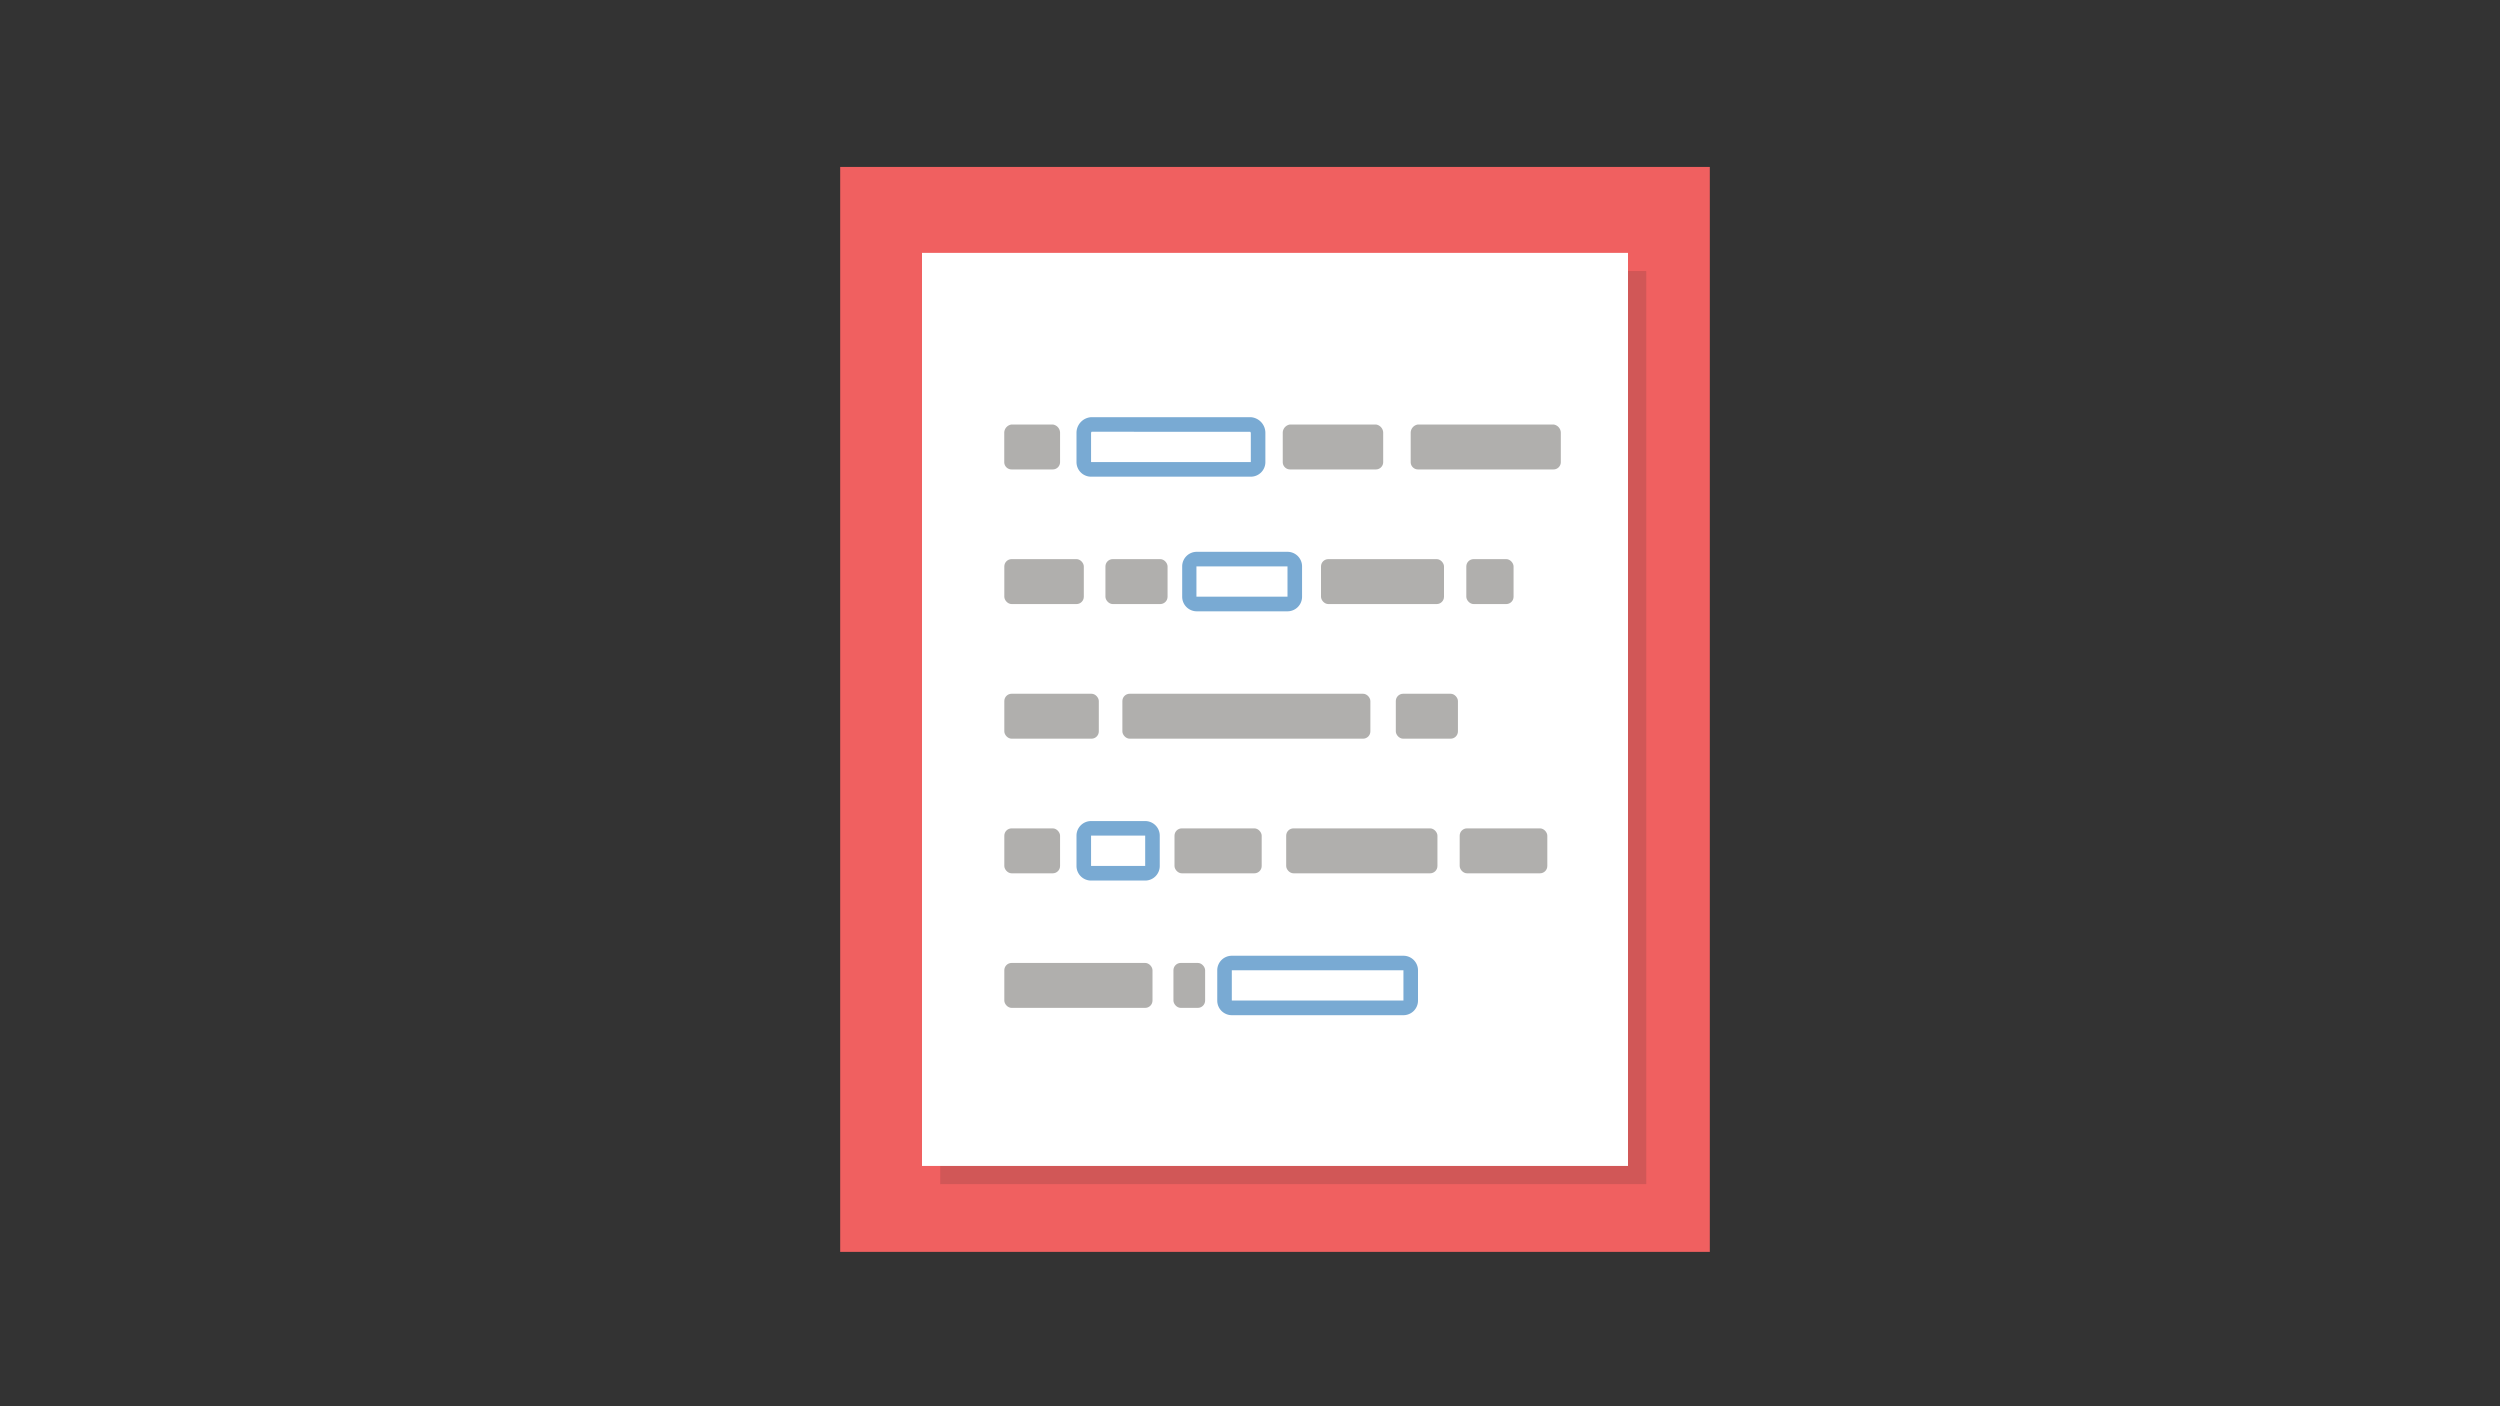 <svg xmlns="http://www.w3.org/2000/svg" viewBox="0 0 400 225">
  <rect x="0" y="0" width="400" height="225" fill="#333333" stroke="none"/>
  <defs>
    <style>
      .cls-1 {
        fill: #f06060;
      }

      .cls-2 {
        opacity: 0.15;
      }

      .cls-3 {
        fill: #231f20;
      }

      .cls-4 {
        fill: #fff;
      }

      .cls-5 {
        fill: #79aad3;
      }

      .cls-6 {
        fill: #b0afad;
      }

      .cls-7 {
        fill: none;
      }
    </style>
  </defs>
  <title>fill in the blanks</title>
  <g id="Layer_2" data-name="Layer 2">
    <g id="fill_in_the_blanks" data-name="fill in the blanks">
      <g>
        <rect class="cls-1" x="134.43" y="26.71" width="139.14" height="173.59"/>
        <g>
          <g class="cls-2">
            <rect class="cls-3" x="150.44" y="43.37" width="112.96" height="146.09"/>
          </g>
          <rect class="cls-4" x="147.52" y="40.46" width="112.96" height="146.09"/>
        </g>
        <path class="cls-5" d="M200.13,76.27H174.57a2.33,2.33,0,0,1-2.33-2.33V69.28a2.51,2.51,0,0,1,2.33-2.53h25.56a2.51,2.51,0,0,1,2.33,2.53v4.66A2.33,2.33,0,0,1,200.13,76.27Zm-25.47-7.19a.38.38,0,0,0-.09.19v4.66h25.56V69.28a.38.38,0,0,0-.09-.19Z"/>
        <path class="cls-6" d="M168.44,75.11h-6.59a1.17,1.17,0,0,1-1.17-1.17V69.28a1.35,1.35,0,0,1,1.17-1.36h6.59a1.35,1.35,0,0,1,1.17,1.36v4.66A1.17,1.17,0,0,1,168.44,75.11Z"/>
        <path class="cls-6" d="M220.14,75.11H206.41a1.17,1.17,0,0,1-1.17-1.17V69.28a1.35,1.35,0,0,1,1.17-1.36h13.73a1.35,1.35,0,0,1,1.17,1.36v4.66A1.17,1.17,0,0,1,220.14,75.11Z"/>
        <path class="cls-6" d="M248.57,75.11H226.88a1.17,1.17,0,0,1-1.17-1.17V69.28a1.35,1.35,0,0,1,1.17-1.36h21.68a1.35,1.35,0,0,1,1.17,1.36v4.66A1.17,1.17,0,0,1,248.57,75.11Z"/>
        <rect class="cls-6" x="160.69" y="89.46" width="12.72" height="7.19" rx="1.17" ry="1.17"/>
        <rect class="cls-6" x="176.87" y="89.46" width="9.94" height="7.19" rx="1.17" ry="1.17"/>
        <rect class="cls-6" x="211.36" y="89.46" width="19.68" height="7.19" rx="1.17" ry="1.17"/>
        <rect class="cls-6" x="234.61" y="89.46" width="7.56" height="7.19" rx="1.17" ry="1.17"/>
        <path class="cls-5" d="M206,97.81H191.48a2.33,2.33,0,0,1-2.33-2.33V90.62a2.33,2.33,0,0,1,2.33-2.33H206a2.33,2.33,0,0,1,2.33,2.33v4.85A2.33,2.33,0,0,1,206,97.81Zm-14.57-7.19v4.85H206V90.62Z"/>
        <rect class="cls-6" x="223.33" y="111" width="9.94" height="7.19" rx="1.17" ry="1.17"/>
        <rect class="cls-6" x="160.69" y="111" width="15.12" height="7.19" rx="1.17" ry="1.17"/>
        <rect class="cls-6" x="179.58" y="111" width="39.68" height="7.19" rx="1.17" ry="1.17"/>
        <rect class="cls-6" x="160.69" y="132.54" width="8.92" height="7.19" rx="1.17" ry="1.17"/>
        <rect class="cls-6" x="187.92" y="132.54" width="13.95" height="7.19" rx="1.17" ry="1.17"/>
        <rect class="cls-6" x="205.79" y="132.54" width="24.2" height="7.19" rx="1.17" ry="1.17"/>
        <rect class="cls-6" x="233.55" y="132.54" width="14.02" height="7.19" rx="1.17" ry="1.17"/>
        <path class="cls-5" d="M183.23,140.89h-8.66a2.33,2.33,0,0,1-2.33-2.33V133.7a2.33,2.33,0,0,1,2.33-2.33h8.66a2.33,2.33,0,0,1,2.33,2.33v4.85A2.33,2.33,0,0,1,183.23,140.89Zm-8.66-7.19v4.85h8.66V133.7Z"/>
        <rect class="cls-6" x="160.69" y="154.07" width="23.71" height="7.19" rx="1.17" ry="1.17"/>
        <rect class="cls-6" x="187.75" y="154.07" width="5.07" height="7.19" rx="1.17" ry="1.17"/>
        <path class="cls-5" d="M224.55,162.43H197.09a2.33,2.33,0,0,1-2.33-2.33v-4.85a2.33,2.33,0,0,1,2.33-2.33h27.46a2.33,2.33,0,0,1,2.33,2.33v4.85A2.33,2.33,0,0,1,224.55,162.43Zm-27.46-7.19v4.85h27.46v-4.85Z"/>
      </g>
      <rect class="cls-7" width="400" height="225"/>
    </g>
  </g>
</svg>
